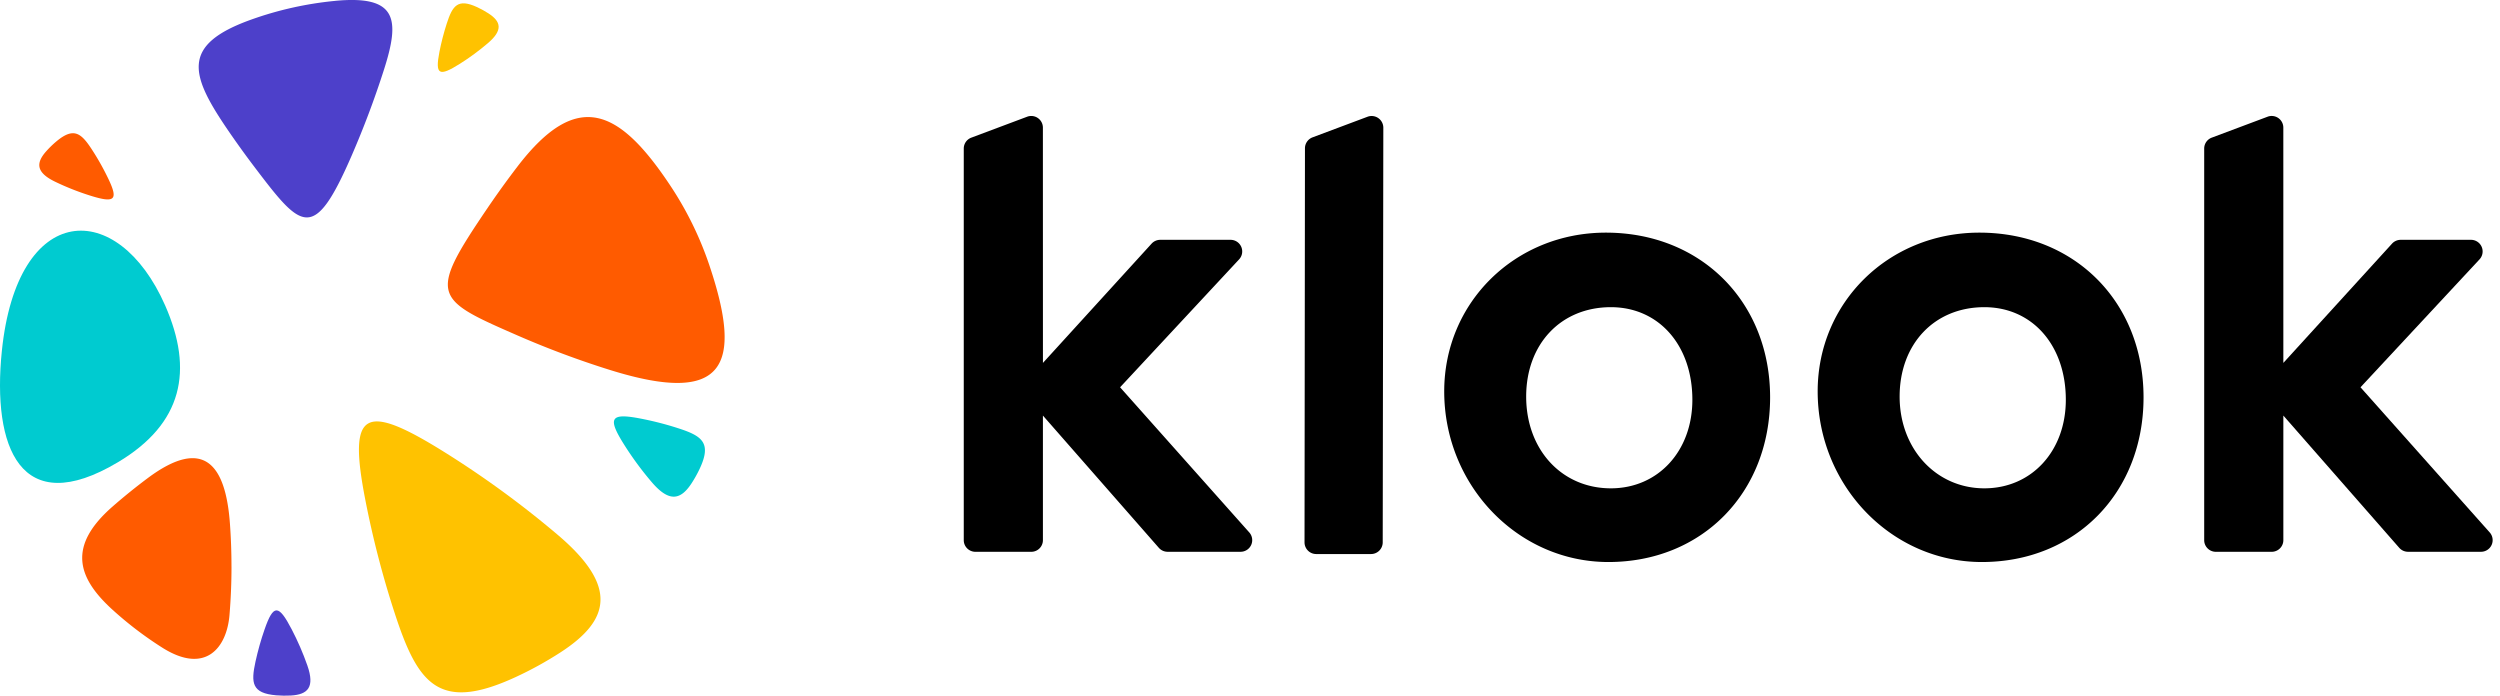 <svg xmlns="http://www.w3.org/2000/svg" viewBox="0 0 115 32"><path fill="#FF5B00" d="M2.548 8.365a12.03 12.03 0 0 0 1.586.628c1.166.368 1.328.213.823-.823-.213-.439-.45-.86-.711-1.263-.508-.788-.85-1.077-1.66-.396a4.457 4.457 0 0 0-.452.439c-.49.546-.484.985.414 1.415Z"/><path fill="#4D40CA" d="M14.139 30.613c-.2-.571-.442-1.128-.723-1.667-.601-1.155-.84-1.16-1.244.002-.171.491-.31.988-.42 1.488-.212.977-.173 1.453.955 1.548.224.02.449.022.672.01.784-.045 1.11-.38.76-1.38Z"/><path fill="#00CBD0" d="M29.992 22.192a14.835 14.835 0 0 1-1.253-1.693c-.81-1.273-.677-1.516.72-1.246.59.114 1.168.262 1.73.444 1.102.353 1.556.67 1.001 1.855-.11.236-.237.463-.378.68-.496.759-1.02.892-1.82-.04Z"/><path fill="#FFC200" d="M22.44 1.988c-.403.344-.832.66-1.282.944-.965.61-1.149.51-.945-.542.087-.445.2-.88.337-1.304.268-.83.507-1.172 1.406-.754.179.083.35.179.515.285.576.374.677.769-.03 1.37Z"/><path fill="#00CBD0" d="M5.422 21.264c-4.488 2.674-5.79-.699-5.337-5.118.707-6.92 5.337-7.038 7.512-2.095 1.315 2.988.813 5.433-2.175 7.213Z"/><path fill="#FF5B00" d="M10.649 26.062c0 .749-.031 1.491-.092 2.225-.123 1.506-1.101 2.762-3.09 1.506a16.61 16.61 0 0 1-2.29-1.744c-1.645-1.494-2.065-2.941 0-4.747.52-.455 1.06-.891 1.615-1.306 2.584-1.93 3.586-.624 3.784 2.078.048.656.072 1.32.072 1.988Z"/><path fill="#FFC200" d="M25.652 24.6a44.618 44.618 0 0 0-5.092-3.73c-3.834-2.41-4.563-2.014-3.752 2.14.343 1.758.79 3.479 1.335 5.155 1.065 3.276 2.016 4.628 5.584 2.977.71-.328 1.393-.705 2.045-1.126 2.285-1.477 2.686-3.038-.12-5.416Z"/><path fill="#FF5B00" d="M23.795 7.672a42 42 0 0 0-1.415 1.966c-2.686 3.966-2.42 4.114 1.415 5.788a41.933 41.933 0 0 0 4.256 1.59c5.319 1.663 6.132-.195 4.582-4.807a15.635 15.635 0 0 0-1.809-3.687c-2.353-3.534-4.283-4.441-7.029-.85Z"/><path fill="#4D40CA" d="M15.41.041c-1.333.129-2.618.42-3.836.854-3.318 1.182-2.826 2.571-.998 5.225a42.67 42.67 0 0 0 1.17 1.615c2.129 2.804 2.69 3.423 4.419-.551a42.26 42.26 0 0 0 1.5-3.987C18.4.895 18.287-.236 15.41.04Z"/><path xmlns="http://www.w3.org/2000/svg" d="m110.033 11.208-4.999 5.486-.001-10.825a.536.536 0 0 0-.725-.5l-2.568.963a.535.535 0 0 0-.347.5v18.016c0 .296.241.535.536.535h2.568c.297 0 .537-.24.537-.535v-5.732l5.332 6.084a.536.536 0 0 0 .404.182h3.356a.535.535 0 0 0 .401-.89l-5.944-6.677 5.474-5.883a.535.535 0 0 0-.392-.9h-3.236a.539.539 0 0 0-.396.176Z" class="logo-en-fill"/><path d="M91.167 25.853c-4.166 0-7.554-3.521-7.554-7.85 0-4.095 3.267-7.302 7.437-7.302 4.377 0 7.553 3.185 7.553 7.576s-3.126 7.576-7.436 7.576Zm.113-3.39c2.172 0 3.748-1.714 3.748-4.073 0-2.508-1.542-4.26-3.748-4.26-2.295 0-3.897 1.691-3.897 4.112 0 2.406 1.677 4.221 3.897 4.221ZM73.987 25.853c-4.165 0-7.553-3.521-7.553-7.85 0-4.095 3.267-7.302 7.436-7.302 4.378 0 7.555 3.185 7.555 7.576s-3.128 7.576-7.438 7.576Zm.113-3.39c2.172 0 3.749-1.714 3.749-4.073 0-2.508-1.543-4.26-3.749-4.26-2.294 0-3.896 1.691-3.896 4.112 0 2.445 1.638 4.221 3.896 4.221ZM60.008 24.947l.02-18.126c0-.223.14-.424.35-.503l2.526-.947a.539.539 0 0 1 .729.505l-.028 19.072a.538.538 0 0 1-.54.538h-2.519a.539.539 0 0 1-.538-.539ZM52.973 11.208l-4.998 5.486-.002-10.825a.536.536 0 0 0-.724-.5l-2.568.963a.535.535 0 0 0-.348.5v18.016c0 .296.241.535.537.535h2.568c.297 0 .536-.24.536-.535v-5.732l5.333 6.084a.536.536 0 0 0 .403.182h3.357a.535.535 0 0 0 .4-.89l-5.943-6.677 5.474-5.883a.535.535 0 0 0-.393-.9H53.37a.538.538 0 0 0-.397.176Z" class="logo-en-fill"/></svg>
